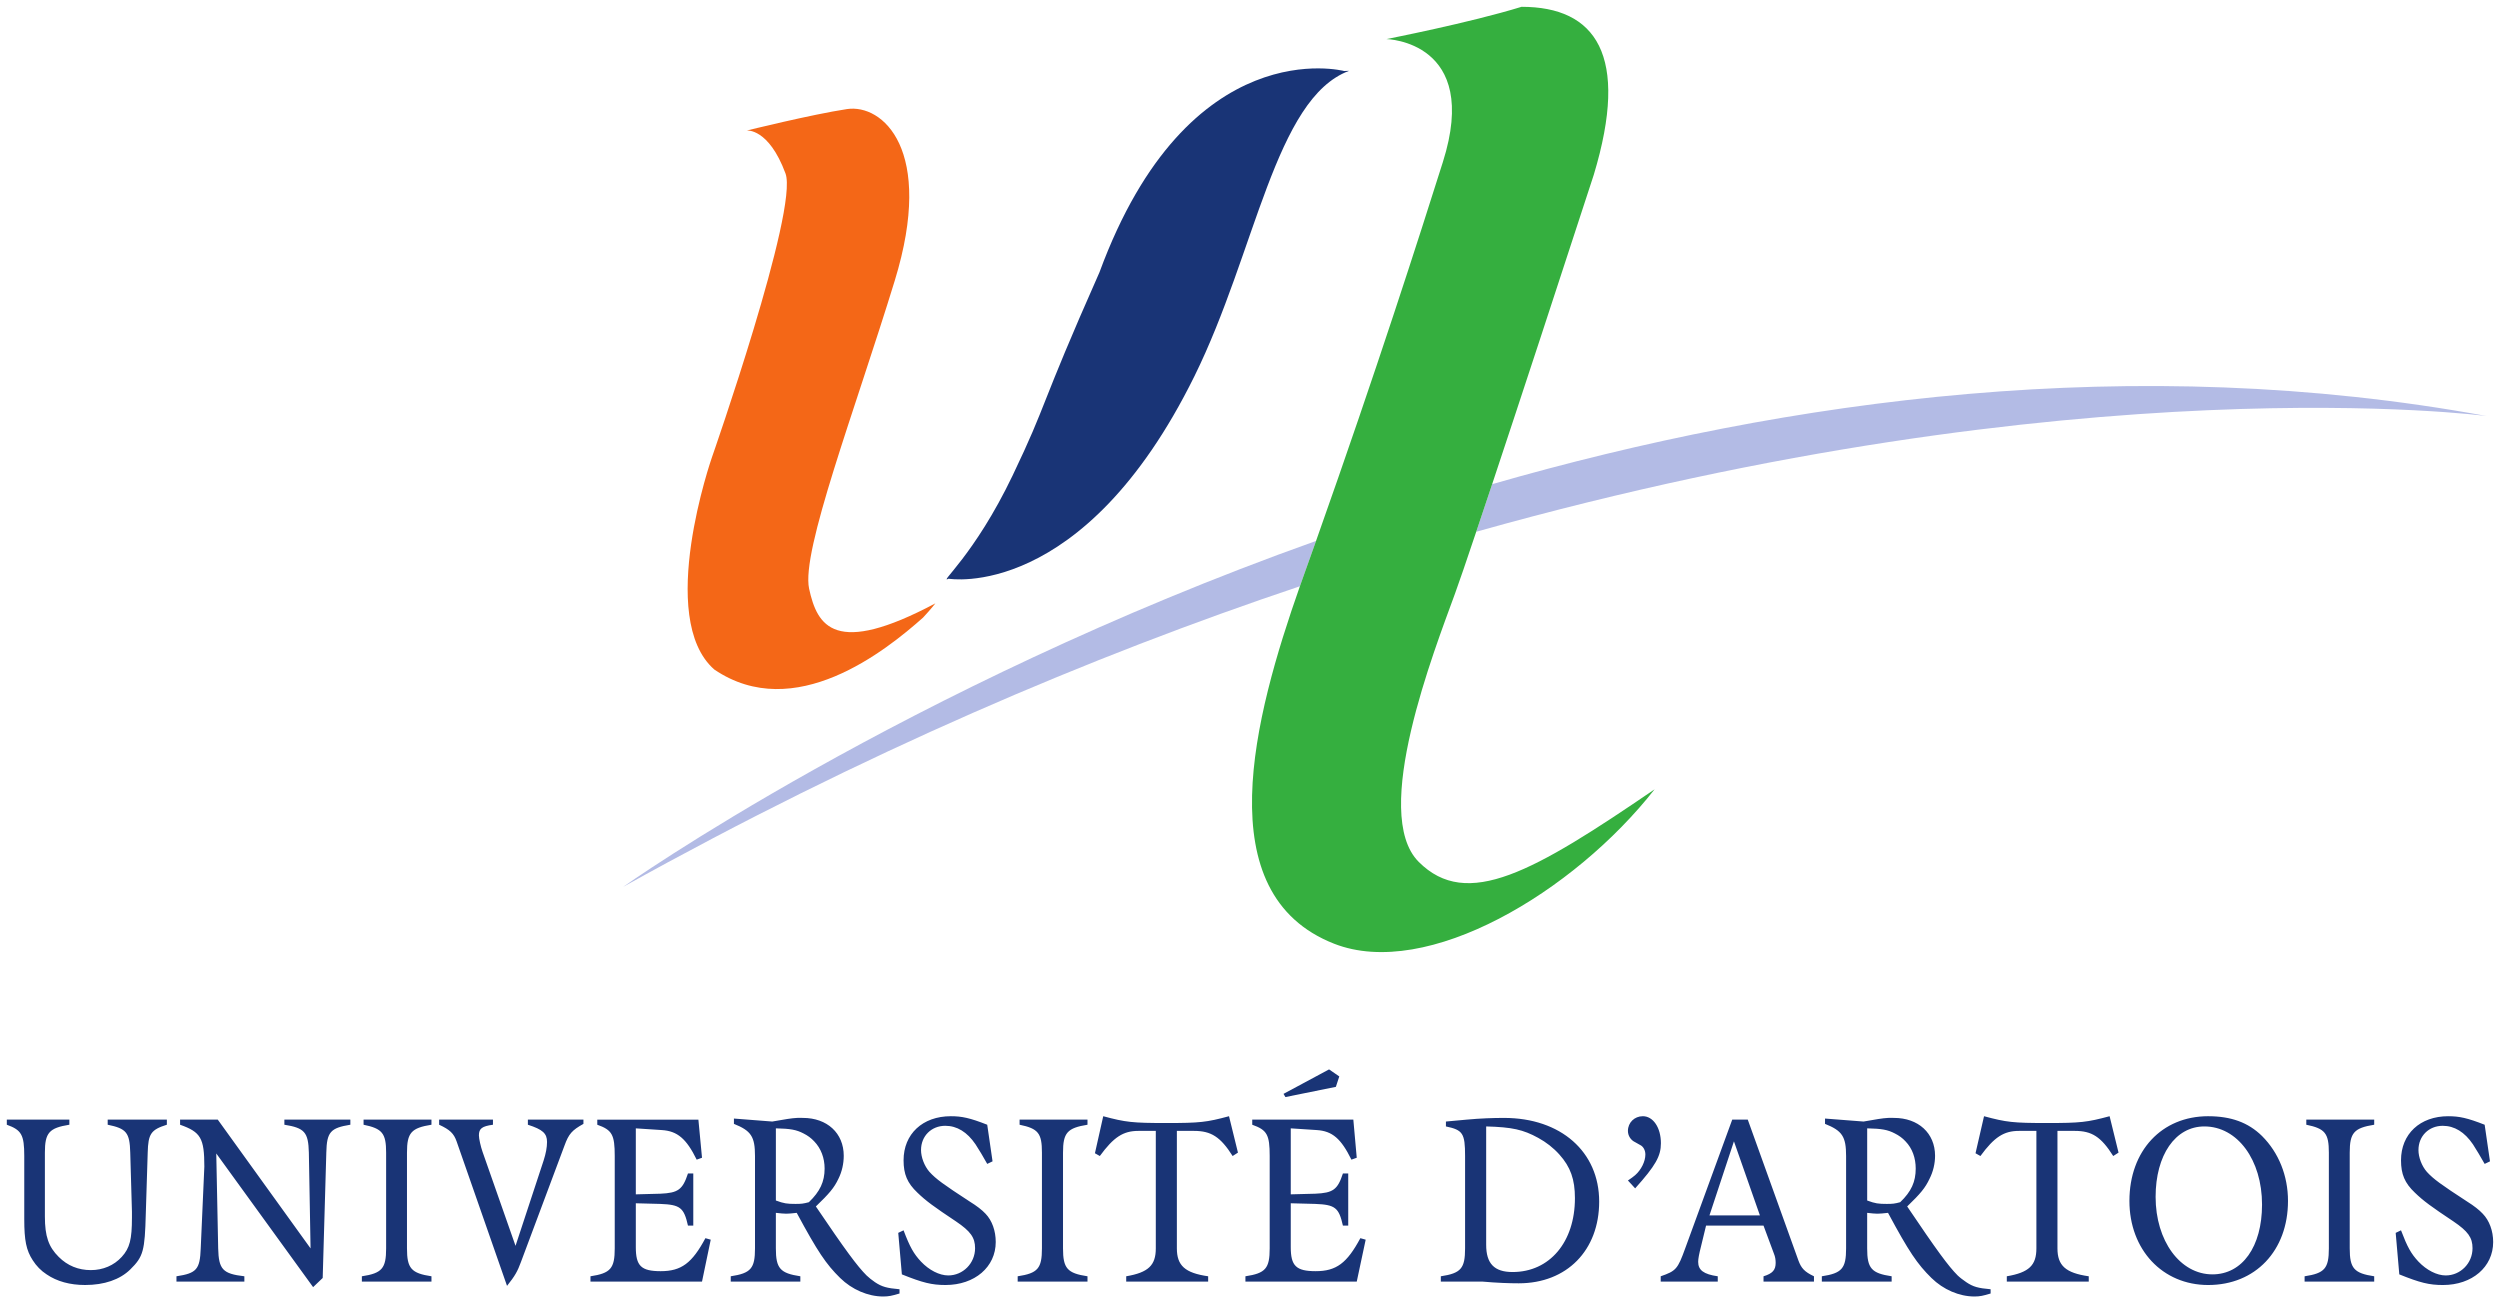 <?xml version="1.0" encoding="UTF-8" standalone="no"?>
<!-- Created with Inkscape (http://www.inkscape.org/) -->

<svg
   xmlns:dc="http://purl.org/dc/elements/1.1/"
   xmlns:cc="http://creativecommons.org/ns#"
   xmlns:rdf="http://www.w3.org/1999/02/22-rdf-syntax-ns#"
   xmlns:svg="http://www.w3.org/2000/svg"
   xmlns="http://www.w3.org/2000/svg"
   version="1.1"
   width="367.033"
   height="191.332"
   id="svg3039">
  <defs
     id="defs3041" />
  <g
     transform="translate(-150.769,-405.268)"
     id="layer1">
    <path
       d="m 195.125,157 -6.688,3.594 0.281,0.469 7.406,-1.5 0.5,-1.531 -1.5,-1.031 z m -55.531,6.875 c -4.149,0 -6.938,2.617 -6.938,6.469 0,2.047 0.544,3.341 2.031,4.75 1.26,1.222 2.43,2.071 5.656,4.219 2.15,1.452 2.812,2.377 2.812,3.938 0,2.226 -1.785,4 -3.938,4 -1.296,0 -2.813,-0.776 -4,-2.031 -1.074,-1.149 -1.637,-2.144 -2.562,-4.594 L 131.875,181 l 0.531,6.094 c 3.04,1.227 4.402,1.562 6.406,1.562 4.302,0 7.375,-2.653 7.375,-6.312 0,-1.636 -0.537,-3.158 -1.5,-4.156 -0.517,-0.557 -1.309,-1.161 -2.312,-1.781 -3.929,-2.558 -4.941,-3.305 -5.906,-4.344 -0.774,-0.885 -1.25,-2.185 -1.25,-3.219 0,-2.067 1.526,-3.562 3.562,-3.562 1.709,0 3.21,0.907 4.438,2.719 0.522,0.817 1.134,1.806 1.719,2.875 l 0.781,-0.375 -0.781,-5.375 c -2.558,-1.008 -3.753,-1.25 -5.344,-1.25 z m 22.375,0 -1.219,5.438 0.719,0.406 c 2.037,-2.783 3.431,-3.688 5.656,-3.688 l 2.562,0 0,17.25 c 0,2.48 -1.085,3.539 -4.344,4.094 l 0,0.781 12.031,0 0,-0.781 c -3.413,-0.486 -4.594,-1.581 -4.594,-4.094 l 0,-17.25 2.531,0 c 2.485,0 3.877,0.87 5.656,3.688 l 0.781,-0.5 -1.312,-5.344 c -3.294,0.887 -4.255,1 -9.188,1 -5.003,0 -5.977,-0.113 -9.281,-1 z m 79.219,0 c -1.222,0 -2.188,0.934 -2.188,2.156 0,0.716 0.425,1.364 1.062,1.656 l 0.719,0.406 c 0.484,0.224 0.781,0.786 0.781,1.406 0,1.013 -0.615,2.257 -1.5,3.031 -0.265,0.229 -0.616,0.486 -1.062,0.781 l 1.062,1.156 c 2.994,-3.34 3.781,-4.727 3.781,-6.625 0,-2.294 -1.141,-3.969 -2.656,-3.969 z m 50.094,0 -1.25,5.438 0.719,0.406 c 2.037,-2.783 3.441,-3.688 5.656,-3.688 l 2.562,0 0,17.25 c 0,2.48 -1.077,3.539 -4.344,4.094 l 0,0.781 12.031,0 0,-0.781 c -3.408,-0.486 -4.594,-1.581 -4.594,-4.094 l 0,-17.25 2.562,0 c 2.488,0 3.846,0.87 5.625,3.688 l 0.781,-0.5 -1.312,-5.344 c -3.304,0.887 -4.252,1 -9.188,1 -5.003,0 -5.946,-0.113 -9.25,-1 z m 32.906,0 c -6.82,0 -11.562,5.065 -11.562,12.438 0,7.156 4.855,12.344 11.562,12.344 6.931,0 11.719,-5.039 11.719,-12.344 0,-3.705 -1.368,-7.089 -3.812,-9.531 -2.039,-2.004 -4.572,-2.906 -7.906,-2.906 z m 35.25,0 c -4.159,0 -6.938,2.617 -6.938,6.469 0,2.047 0.544,3.341 2.031,4.75 1.26,1.222 2.433,2.071 5.656,4.219 2.145,1.452 2.812,2.377 2.812,3.938 0,2.226 -1.78,4 -3.938,4 -1.296,0 -2.808,-0.776 -4,-2.031 -1.079,-1.149 -1.632,-2.144 -2.562,-4.594 l -0.781,0.375 0.531,6.094 c 3.035,1.227 4.397,1.562 6.406,1.562 4.292,0 7.375,-2.653 7.375,-6.312 0,-1.636 -0.563,-3.158 -1.531,-4.156 -0.517,-0.557 -1.288,-1.161 -2.281,-1.781 -3.929,-2.558 -4.941,-3.305 -5.906,-4.344 -0.784,-0.885 -1.25,-2.185 -1.25,-3.219 0,-2.067 1.531,-3.562 3.562,-3.562 1.714,0 3.21,0.907 4.438,2.719 0.522,0.817 1.119,1.806 1.719,2.875 l 0.781,-0.375 -0.781,-5.375 c -2.558,-1.008 -3.753,-1.25 -5.344,-1.25 z M 117,164.125 c -0.844,0.044 -1.706,0.197 -3.625,0.531 l -5.625,-0.438 0,0.781 c 2.518,1.008 3.094,1.861 3.094,4.719 l 0,13.562 c 0,2.931 -0.596,3.648 -3.562,4.094 l 0,0.781 10.219,0 0,-0.781 c -2.972,-0.446 -3.594,-1.162 -3.594,-4.094 l 0,-5.219 c 0.665,0.081 1.204,0.125 1.531,0.125 0.378,0 0.831,-0.044 1.531,-0.125 3.08,5.714 4.303,7.526 6.375,9.562 1.744,1.709 4.092,2.719 6.312,2.719 0.819,0 1.292,-0.105 2.406,-0.438 l 0,-0.625 c -1.853,-0.159 -2.591,-0.366 -3.594,-1.031 -0.479,-0.338 -0.912,-0.667 -1.25,-1 -1.366,-1.371 -3.054,-3.642 -7.438,-10.125 1.966,-1.893 2.68,-2.722 3.312,-4.062 0.517,-1.033 0.781,-2.223 0.781,-3.375 0,-3.335 -2.444,-5.562 -6,-5.562 -0.324,0 -0.594,-0.015 -0.875,0 z m 103.812,0 c -1.59,0 -3.432,0.061 -5.469,0.25 l -3.062,0.281 0,0.719 c 2.483,0.517 2.812,1.009 2.812,4.344 l 0,13.562 c 0,2.931 -0.596,3.648 -3.562,4.094 l 0,0.781 6.125,0 c 2.155,0.189 3.936,0.25 5.312,0.25 7.07,0 11.812,-4.844 11.812,-12 0,-7.309 -5.631,-12.281 -13.969,-12.281 z m 56.375,0 c -0.845,0.044 -1.677,0.197 -3.594,0.531 l -5.656,-0.438 0,0.781 c 2.526,1.008 3.094,1.861 3.094,4.719 l 0,13.562 c 0,2.931 -0.596,3.648 -3.562,4.094 l 0,0.781 10.25,0 0,-0.781 c -2.972,-0.446 -3.594,-1.162 -3.594,-4.094 l 0,-5.219 c 0.668,0.081 1.162,0.125 1.5,0.125 0.371,0 0.852,-0.044 1.562,-0.125 3.07,5.714 4.303,7.526 6.375,9.562 1.739,1.709 4.082,2.719 6.312,2.719 0.809,0 1.268,-0.105 2.375,-0.438 l 0,-0.625 c -1.853,-0.159 -2.564,-0.366 -3.562,-1.031 -0.486,-0.338 -0.938,-0.667 -1.281,-1 -1.366,-1.371 -3.033,-3.642 -7.406,-10.125 1.963,-1.893 2.651,-2.722 3.281,-4.062 0.527,-1.033 0.812,-2.223 0.812,-3.375 0,-3.335 -2.472,-5.562 -6.031,-5.562 -0.324,0 -0.593,-0.015 -0.875,0 z M 1,164.375 l 0,0.75 c 2.152,0.776 2.562,1.473 2.562,4.594 l 0,9.281 c 0,3.115 0.287,4.552 1.25,6.031 0.517,0.814 1.217,1.541 2.031,2.062 1.52,1.038 3.428,1.562 5.656,1.562 2.81,0 5.11,-0.794 6.625,-2.281 1.928,-1.893 2.138,-2.743 2.281,-8.188 l 0.281,-8.969 c 0.071,-2.77 0.476,-3.358 2.812,-4.094 l 0,-0.75 -8.688,0 0,0.75 c 2.742,0.562 3.237,1.14 3.312,4.094 l 0.25,8.688 0,0.844 c 0,3.196 -0.313,4.483 -1.5,5.781 -1.142,1.255 -2.754,1.938 -4.531,1.938 -1.82,0 -3.423,-0.637 -4.719,-1.938 -1.487,-1.477 -2.031,-3.016 -2.031,-5.938 l 0,-9.375 c 0,-2.921 0.627,-3.615 3.594,-4.094 l 0,-0.75 -9.188,0 z m 25.438,0 0,0.75 C 29.477,166.199 30,167.097 30,171.281 l -0.531,12 c -0.113,3.075 -0.596,3.648 -3.562,4.094 l 0,0.781 9.969,0 0,-0.781 c -3.191,-0.368 -3.768,-1.019 -3.844,-4.094 l -0.281,-13.938 14.219,19.625 1.406,-1.344 0.531,-18.406 c 0.071,-3.03 0.6,-3.615 3.531,-4.094 l 0,-0.75 -9.688,0 0,0.75 c 2.967,0.479 3.516,1.094 3.594,4.094 l 0.25,14.062 -13.625,-18.906 -5.531,0 z m 26.938,0 0,0.75 c 2.742,0.562 3.312,1.253 3.312,4.094 l 0,14.062 c 0,2.931 -0.596,3.648 -3.562,4.094 l 0,0.781 10.219,0 0,-0.781 C 60.377,186.929 59.75,186.213 59.75,183.281 l 0,-14.062 c 0,-2.921 0.627,-3.615 3.594,-4.094 l 0,-0.75 -9.969,0 z m 11.094,0 0,0.75 c 1.595,0.736 2.154,1.286 2.562,2.438 l 7.406,21.219 c 1.187,-1.48 1.55,-2.166 2.031,-3.469 l 6.406,-17.125 c 0.63,-1.737 1.11,-2.257 2.781,-3.188 l 0,-0.625 -8.156,0 0,0.75 c 2.18,0.701 2.812,1.279 2.812,2.531 0,0.779 -0.167,1.685 -0.5,2.719 l -4.125,12.531 -4.844,-13.812 c -0.26,-0.731 -0.531,-1.925 -0.531,-2.406 0,-0.988 0.434,-1.343 2.062,-1.562 l 0,-0.75 -7.906,0 z m 23.219,0 0,0.75 c 2.185,0.776 2.562,1.473 2.562,4.594 l 0,13.562 c 0,2.931 -0.603,3.648 -3.562,4.094 l 0,0.781 16.375,0 1.281,-6.156 -0.781,-0.219 c -1.963,3.662 -3.528,4.844 -6.562,4.844 -2.891,0 -3.656,-0.784 -3.656,-3.531 l 0,-6.438 3.594,0.094 c 2.926,0.113 3.47,0.546 4.062,3.188 l 0.781,0 0,-7.656 -0.781,0 c -0.781,2.369 -1.434,2.858 -4.062,2.969 l -3.594,0.094 0,-9.688 3.812,0.25 c 2.296,0.144 3.61,1.266 5.125,4.344 l 0.781,-0.281 -0.531,-5.594 -14.844,0 z m 62,0 0,0.75 c 2.742,0.562 3.281,1.253 3.281,4.094 l 0,14.062 c 0,2.931 -0.601,3.648 -3.562,4.094 l 0,0.781 10.25,0 0,-0.781 c -2.967,-0.446 -3.594,-1.162 -3.594,-4.094 l 0,-14.062 c 0,-2.921 0.627,-3.615 3.594,-4.094 l 0,-0.75 -9.969,0 z m 34.156,0 0,0.75 c 2.185,0.776 2.562,1.473 2.562,4.594 l 0,13.562 c 0,2.931 -0.598,3.648 -3.562,4.094 l 0,0.781 16.344,0 L 200.5,182 l -0.781,-0.219 c -1.966,3.662 -3.52,4.844 -6.562,4.844 -2.886,0 -3.656,-0.784 -3.656,-3.531 l 0,-6.438 3.594,0.094 c 2.921,0.113 3.473,0.546 4.062,3.188 l 0.781,0 0,-7.656 -0.781,0 c -0.774,2.369 -1.434,2.858 -4.062,2.969 l -3.594,0.094 0,-9.688 3.812,0.25 c 2.299,0.144 3.574,1.266 5.094,4.344 l 0.781,-0.281 -0.5,-5.594 -14.844,0 z m 70.469,0 -6.906,18.906 c -1.101,3.04 -1.338,3.31 -3.594,4.094 l 0,0.781 8.375,0 0,-0.781 c -2.082,-0.297 -2.875,-0.91 -2.875,-2.125 0,-0.444 0.142,-1.19 0.406,-2.219 l 0.75,-3.094 8.438,0 1.531,4.125 c 0.189,0.449 0.25,0.89 0.25,1.344 0,1.033 -0.443,1.563 -1.781,1.969 l 0,0.781 7.406,0 0,-0.781 c -1.411,-0.67 -1.868,-1.201 -2.281,-2.312 l -7.438,-20.688 -2.281,0 z m 84.281,0 0,0.75 c 2.747,0.562 3.312,1.253 3.312,4.094 l 0,14.062 c 0,2.931 -0.606,3.648 -3.562,4.094 l 0,0.781 10.219,0 0,-0.781 c -2.962,-0.446 -3.594,-1.162 -3.594,-4.094 l 0,-14.062 c 0,-2.921 0.632,-3.615 3.594,-4.094 l 0,-0.75 -9.969,0 z m -120.406,1 c 3.806,0.103 5.426,0.46 7.656,1.688 1.142,0.625 2.204,1.444 3.094,2.438 1.636,1.822 2.281,3.659 2.281,6.406 0,6.437 -3.707,10.844 -9.156,10.844 -2.702,0 -3.875,-1.258 -3.875,-4 l 0,-17.375 z m 105.438,0 c 4.86,0 8.469,4.91 8.469,11.469 0,6.2 -2.906,10.25 -7.281,10.25 -4.751,0 -8.344,-4.928 -8.344,-11.375 0,-6.15 2.897,-10.344 7.156,-10.344 z m -209.719,0.281 c 2.112,0.045 2.991,0.193 4.062,0.75 0.597,0.297 1.116,0.675 1.562,1.156 1.001,1.033 1.531,2.45 1.531,4 0,1.933 -0.684,3.377 -2.312,4.938 -0.814,0.219 -1.114,0.25 -1.969,0.25 -1.222,0 -1.688,-0.059 -2.875,-0.5 l 0,-10.594 z m 160.219,0 c 2.112,0.045 2.994,0.193 4.062,0.75 0.595,0.297 1.124,0.675 1.562,1.156 1.003,1.033 1.5,2.45 1.5,4 0,1.933 -0.645,3.377 -2.281,4.938 -0.814,0.219 -1.119,0.25 -1.969,0.25 -1.227,0 -1.695,-0.059 -2.875,-0.5 l 0,-10.594 z m -19.562,1.906 3.812,10.875 -7.406,0 3.594,-10.875 z"
       transform="translate(150.769,405.268)"
       id="path2538"
       style="fill:#193476;fill-opacity:1;fill-rule:nonzero;stroke:none" />
    <path
       d="m 348.103,415.694 c 0,0 -22.826,-6.021 -35.917,29.55 -9.044,20.401 -7.503,18.866 -12.754,29.838 -5.636,11.778 -11.012,15.972 -9.396,15.148 0,0 19.72,3.433 36.086,-29.722 9.028,-18.294 11.839,-40.776 22.707,-44.84"
       id="path2574"
       style="fill:#193476;fill-opacity:1;fill-rule:nonzero;stroke:none" />
    <path
       d="m 286.286,495.939 c 1.167,-1.253 1.812,-2.092 1.812,-2.092 -14.79,7.869 -17.343,3.357 -18.541,-2.147 -1.187,-5.505 6.662,-25.964 12.575,-45.233 5.913,-19.282 -1.82,-25.964 -7.012,-25.185 -5.2,0.791 -14.72,3.151 -14.72,3.151 0,0 3.204,-0.393 5.689,6.296 1.956,5.255 -10.803,41.694 -10.803,41.694 0,0 -8.247,23.609 0.353,31.141 11.781,8.005 25.2,-2.785 30.647,-7.624"
       id="path2576"
       style="fill:#f46717;fill-opacity:1;fill-rule:nonzero;stroke:none" />
    <path
       d="m 515.824,466.346 c -51.673,-9.475 -102.46,-2.518 -145.989,10.006 -0.854,2.558 -1.633,4.9 -2.339,6.987 88.615,-24.928 148.328,-16.993 148.328,-16.993"
       id="path2578"
       style="fill:#b3bbe5;fill-opacity:1;fill-rule:nonzero;stroke:none" />
    <path
       d="m 343.985,484.68 c -60.562,21.608 -101.73,50.793 -101.73,50.793 35.191,-19.602 68.663,-33.835 99.358,-44.136 0.189,-0.537 0.378,-1.059 0.562,-1.58 0.612,-1.719 1.22,-3.408 1.81,-5.076"
       id="path2580"
       style="fill:#b3bbe5;fill-opacity:1;fill-rule:nonzero;stroke:none" />
    <path
       d="m 359.055,531.801 c -7.11,-7.11 2.319,-31.103 5.326,-39.38 0.582,-1.595 1.679,-4.784 3.115,-9.081 0.706,-2.087 1.485,-4.428 2.339,-6.987 4.086,-12.282 9.689,-29.369 14.916,-45.407 5.326,-17.623 0.277,-24.678 -10.599,-24.678 -7.7,2.372 -19.839,4.736 -19.839,4.736 0,0 13.913,0.297 8.287,18.059 -3.438,10.876 -9.553,30.044 -18.616,55.617 -0.59,1.669 -1.197,3.357 -1.81,5.076 -0.184,0.522 -0.373,1.043 -0.562,1.58 -6.747,19.178 -13.653,45.175 5.036,52.487 13.618,5.331 35.206,-7.582 47.04,-22.674 -17.757,12.131 -27.529,17.762 -34.634,10.652"
       id="path2582"
       style="fill:#35af3f;fill-opacity:1;fill-rule:nonzero;stroke:none" />
  </g>
</svg>

